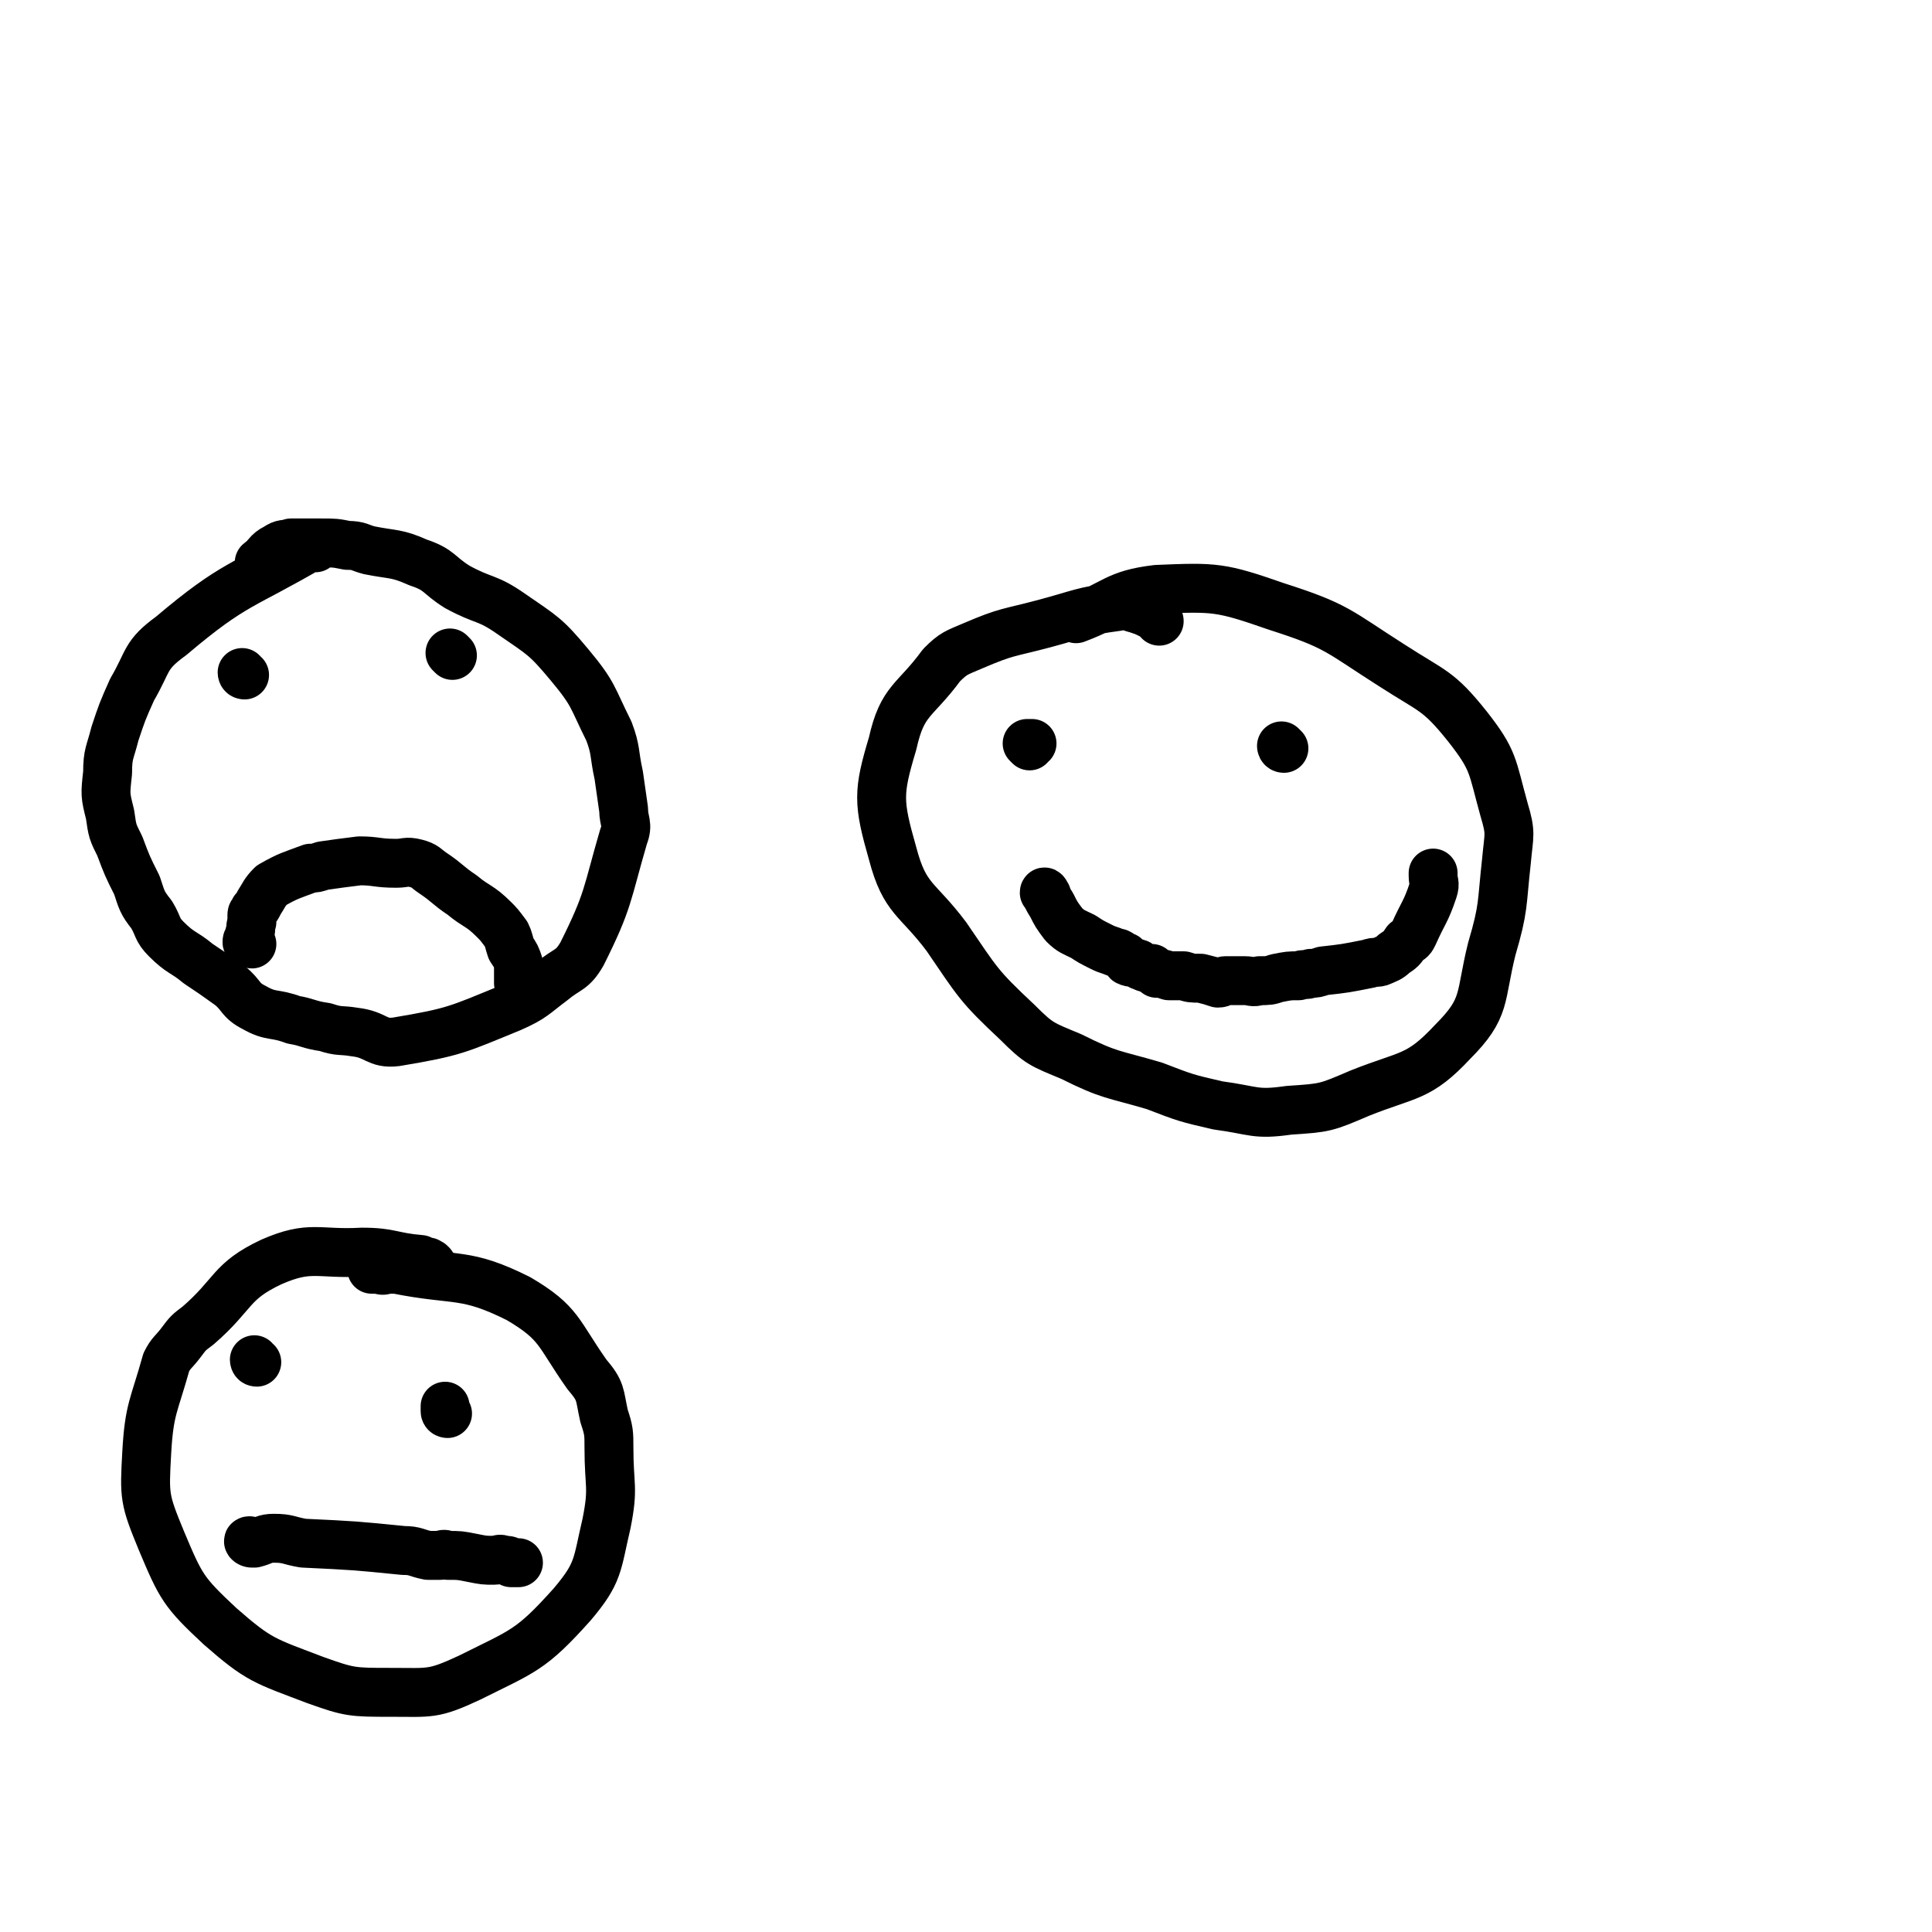 <svg viewBox='0 0 790 790' version='1.1' xmlns='http://www.w3.org/2000/svg' xmlns:xlink='http://www.w3.org/1999/xlink'><g fill='none' stroke='#000000' stroke-width='20' stroke-linecap='round' stroke-linejoin='round'><path d='M129,224c-1,0 -1,-2 -1,-1 -29,17 -32,15 -58,37 -11,8 -9,10 -16,22 -4,9 -4,9 -7,18 -2,8 -3,8 -3,16 -1,9 -1,9 1,17 1,7 1,7 4,13 3,8 3,8 7,16 2,6 2,7 6,12 3,5 2,6 6,10 6,6 7,5 13,10 6,4 6,4 13,9 5,4 4,6 10,9 7,4 8,2 16,5 6,1 6,2 13,3 6,2 6,1 12,2 9,1 9,5 17,4 24,-4 25,-5 47,-14 9,-4 9,-5 17,-11 6,-5 8,-4 12,-11 11,-22 10,-24 17,-48 2,-5 0,-6 0,-11 -1,-7 -1,-7 -2,-14 -2,-9 -1,-10 -4,-18 -7,-14 -6,-15 -16,-27 -10,-12 -11,-12 -24,-21 -10,-7 -11,-5 -22,-11 -8,-5 -7,-7 -16,-10 -9,-4 -10,-3 -20,-5 -4,-1 -4,-2 -9,-2 -5,-1 -5,-1 -11,-1 -6,0 -6,0 -12,0 -3,1 -3,0 -6,2 -4,2 -3,3 -7,6 '/><path d='M103,386c-1,0 -1,-1 -1,-1 -1,0 -1,1 -1,0 0,-1 1,-1 1,-3 1,-2 0,-2 1,-5 0,-2 0,-2 0,-3 0,-1 1,-1 1,-2 1,-1 1,-1 2,-3 2,-3 2,-4 5,-7 7,-4 8,-4 16,-7 2,0 2,0 5,-1 7,-1 7,-1 15,-2 7,0 7,1 15,1 4,0 4,-1 8,0 4,1 4,2 7,4 6,4 6,5 12,9 6,5 7,4 13,10 2,2 2,2 5,6 1,2 1,3 2,6 2,3 2,3 3,6 0,2 0,2 0,4 0,1 0,1 0,3 0,0 0,0 0,1 '/><path d='M100,276c-1,0 -1,-1 -1,-1 '/><path d='M185,268c0,0 -1,-1 -1,-1 '/><path d='M474,254c0,0 0,-1 -1,-1 0,-1 0,-1 -1,-1 -1,-1 -1,-1 -2,-1 -2,-1 -2,-1 -5,-2 -4,-1 -4,-2 -8,-1 -15,2 -15,3 -30,7 -15,4 -15,3 -29,9 -7,3 -8,3 -13,8 -11,15 -16,14 -20,32 -6,20 -6,24 0,45 5,19 10,18 22,34 13,19 13,20 29,35 9,9 10,9 22,14 16,8 17,7 34,12 13,5 13,5 26,8 15,2 15,4 29,2 15,-1 15,-1 29,-7 20,-8 24,-6 38,-21 14,-14 11,-18 16,-38 5,-17 4,-18 6,-36 1,-11 2,-11 -1,-21 -5,-18 -4,-20 -15,-34 -12,-15 -14,-14 -31,-25 -22,-14 -22,-16 -47,-24 -23,-8 -25,-8 -49,-7 -17,2 -17,6 -33,12 '/><path d='M421,305c0,0 -1,-1 -1,-1 0,0 1,0 2,0 '/><path d='M525,306c0,0 -1,-1 -1,-1 0,0 0,1 1,1 '/><path d='M428,366c0,0 -1,-2 -1,-1 1,1 1,2 3,5 2,4 2,4 5,8 3,3 4,3 8,5 3,2 3,2 7,4 2,1 2,1 5,2 2,1 2,0 4,2 2,0 1,1 2,2 2,1 2,0 4,1 1,0 1,1 2,1 2,1 2,1 4,1 1,1 1,1 2,2 2,0 2,0 5,1 3,0 3,0 6,0 3,1 3,1 7,1 4,1 4,1 7,2 2,0 2,-1 3,-1 2,0 2,0 4,0 2,0 2,0 4,0 3,0 3,1 6,0 4,0 4,0 7,-1 5,-1 5,-1 9,-1 2,-1 3,0 5,-1 2,0 2,0 5,-1 9,-1 9,-1 19,-3 2,-1 3,0 5,-1 2,-1 3,-1 5,-3 3,-2 3,-2 5,-5 2,-1 2,-1 3,-3 4,-9 5,-9 8,-18 1,-3 0,-3 0,-6 0,-1 0,-1 0,-1 '/><path d='M178,519c0,0 -1,0 -1,-1 -1,-1 0,-1 -1,-1 0,-1 0,0 -1,-1 -1,0 -1,0 -3,-1 -12,-1 -12,-3 -24,-3 -18,1 -21,-3 -37,4 -17,8 -15,13 -30,26 -4,3 -4,3 -7,7 -3,4 -4,4 -6,8 -5,18 -7,19 -8,37 -1,18 -1,19 6,36 8,19 9,21 24,35 16,14 18,14 39,22 14,5 15,5 31,5 16,0 17,1 32,-6 22,-11 25,-11 42,-30 11,-13 10,-16 14,-33 3,-15 1,-15 1,-31 0,-6 0,-7 -2,-13 -2,-9 -1,-10 -7,-17 -12,-17 -11,-21 -28,-31 -22,-11 -25,-7 -50,-12 -2,0 -2,0 -4,0 -2,1 -2,0 -4,0 -1,0 -1,0 -2,0 '/><path d='M105,557c-1,0 -1,-1 -1,-1 '/><path d='M183,578c0,0 -1,0 -1,-1 0,0 0,0 0,-1 0,0 0,0 0,-1 '/><path d='M103,631c-1,0 -2,-1 -1,-1 0,0 1,1 2,1 4,-1 4,-2 8,-2 6,0 6,1 12,2 21,1 21,1 41,3 5,0 5,1 10,2 1,0 1,0 3,0 1,0 1,0 2,0 1,0 1,-1 3,0 5,0 5,0 10,1 5,1 5,1 9,1 2,0 2,-1 4,0 2,0 2,0 3,1 1,0 1,0 1,0 1,0 1,0 2,0 '/></g>
</svg>